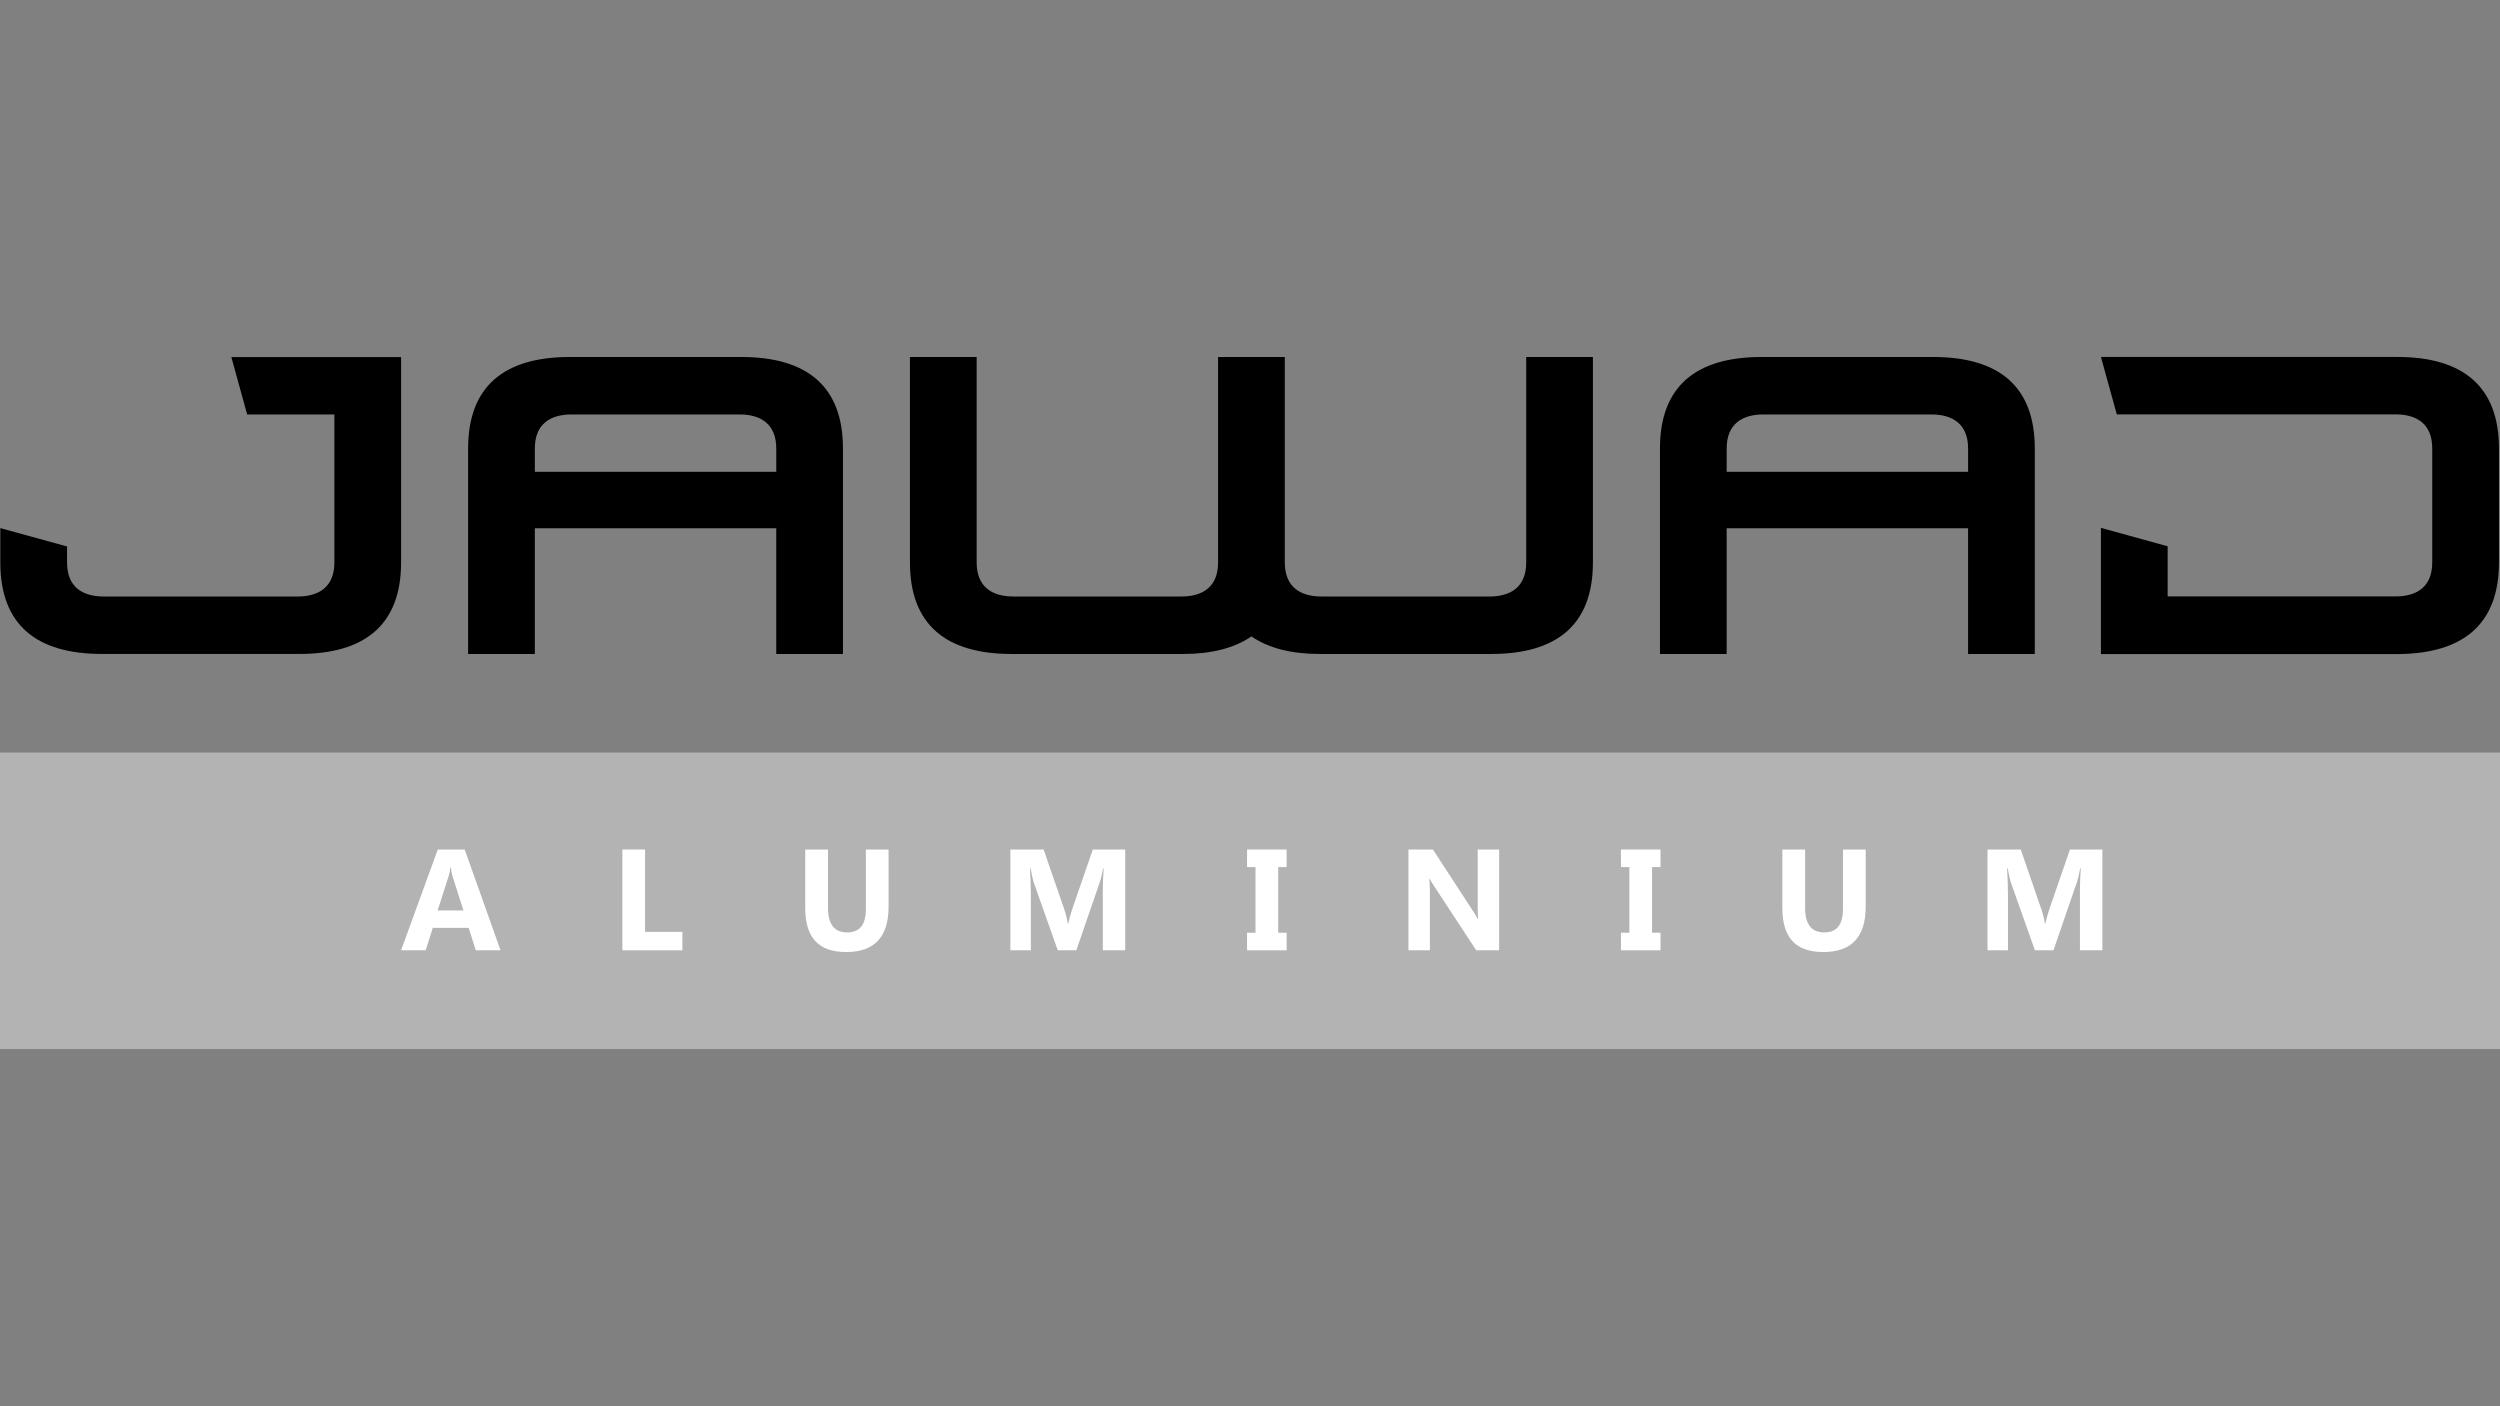 <?xml version="1.0" encoding="UTF-8"?>
<svg id="Layer_1" data-name="Layer 1" xmlns="http://www.w3.org/2000/svg" version="1.1" viewBox="0 0 1920 1080">
  <rect x="0" y="0" width="1920" height="1080" fill="#808080" stroke="none"/>
  <defs>
    <style>
      .cls-1 {
        fill: #000;
      }

      .cls-1, .cls-2, .cls-3, .cls-4 {
        stroke-width: 0px;
      }

      .cls-2 {
        fill: #b3b3b3;
      }

      .cls-3 {
        fill: none;
      }

      .cls-4 {
        fill: #fff;
      }
    </style>
  </defs>
  <rect class="cls-2" x="0" y="577.94" width="1920" height="227.72"/>
  <path class="cls-1" d="M569.28,274.16h-131.65c-50.2,0-78.11,22.29-78.11,70.26v157.83h51.23v-96.56h185.41v96.56h51.23v-157.83c0-47.97-27.92-70.26-78.11-70.26ZM410.75,362.36v-17.94c0-18.77,11.88-26.13,28.21-26.13h129c16.32,0,28.21,7.37,28.21,26.13v17.94h-185.41Z"/>
  <g>
    <path class="cls-3" d="M1511.49,344.42c0-18.76-11.88-26.13-28.21-26.13h-129c-16.32,0-28.21,7.36-28.21,26.13v17.94h185.41v-17.94Z"/>
    <path class="cls-1" d="M1484.61,274.16h-131.65c-50.2,0-78.11,22.29-78.11,70.26v157.83h51.23v-96.56h185.41v96.56h51.23v-157.83c0-47.97-27.92-70.26-78.11-70.26ZM1326.08,362.36v-17.94c0-18.77,11.88-26.13,28.21-26.13h129c16.32,0,28.21,7.37,28.21,26.13v17.94h-185.41Z"/>
  </g>
  <path class="cls-1" d="M1172.14,274.16v157.83c0,18.77-11.88,26.13-28.21,26.13h-129c-16.32,0-28.21-7.37-28.21-26.13v-157.83h-51.23v157.83c0,18.77-11.88,26.13-28.21,26.13h-129c-16.32,0-28.21-7.37-28.21-26.13v-157.83h-51.23v157.83c0,47.97,27.92,70.26,78.11,70.26h131.65c22.06,0,39.52-4.58,52.5-13.48,12.98,8.9,30.44,13.48,52.5,13.48h131.65c50.2,0,78.11-22.29,78.11-70.26v-157.83h-51.23Z"/>
  <path class="cls-1" d="M308.04,274.22v157.79c0,48-28.06,70.22-78.16,70.22H78.25C28.14,502.23.25,480.01.25,432.01v-26.43l51.25,14.11v12.32c0,18.81,11.84,26.11,28.22,26.11h148.87c16.22,0,28.22-7.3,28.22-26.11v-113.68h-66.98l-12.16-44.11h130.38Z"/>
  <path class="cls-1" d="M1841.2,274.15h-227.68s12.18,44.11,12.18,44.11h214.69c16.05.16,27.57,7.62,27.57,26.11v87.57c0,18.81-11.84,26.11-28.22,26.11h-174.98v-38.49l-51.24-14.15v96.91h228.66c49.3-.49,77.03-22.7,77.03-70.38v-87.57c0-47.84-28.05-70.22-78-70.22Z"/>
  <g>
    <path class="cls-4" d="M384.41,729.82h-19l-5.5-17.22h-27.53l-5.45,17.22h-18.89l28.17-77.39h20.67l27.52,77.39ZM355.91,699.22l-8.31-26.01c-.61-1.94-1.04-4.26-1.3-6.96h-.43c-.18,2.27-.63,4.52-1.35,6.75l-8.42,26.23h19.81Z"/>
    <path class="cls-4" d="M524.07,729.82h-46.09v-77.39h17.43v63.25h28.66v14.14Z"/>
    <path class="cls-4" d="M682.43,696.3c0,23.24-10.83,34.86-32.49,34.86s-31.52-11.35-31.52-34.05v-44.69h17.49v44.9c0,12.52,4.89,18.78,14.68,18.78s14.41-6.05,14.41-18.13v-45.55h17.43v43.88Z"/>
    <path class="cls-4" d="M864.18,729.82h-17.22v-46.31c0-5,.22-10.52.65-16.57h-.43c-.9,4.75-1.71,8.17-2.43,10.26l-18.13,52.62h-14.25l-18.46-52.08c-.51-1.4-1.31-5-2.43-10.79h-.49c.47,7.63.7,14.32.7,20.08v42.8h-15.71v-77.39h25.53l15.81,45.87c1.26,3.67,2.18,7.36,2.75,11.06h.32c.97-4.28,2-8.01,3.08-11.17l15.81-45.77h24.88v77.39Z"/>
    <path class="cls-4" d="M988.13,652.43v13.49h-6.47v50.41h6.47v13.49h-30.39v-13.49h6.48v-50.41h-6.48v-13.49h30.39Z"/>
    <path class="cls-4" d="M1151.32,729.82h-17.59l-31.9-48.63c-1.87-2.84-3.17-4.98-3.89-6.42h-.21c.29,2.74.43,6.91.43,12.52v42.53h-16.46v-77.39h18.78l30.71,47.12c1.4,2.12,2.7,4.23,3.89,6.31h.22c-.29-1.8-.43-5.34-.43-10.63v-42.8h16.46v77.39Z"/>
    <path class="cls-4" d="M1275.28,652.43v13.49h-6.48v50.41h6.48v13.49h-30.39v-13.49h6.48v-50.41h-6.48v-13.49h30.39Z"/>
    <path class="cls-4" d="M1432.85,696.3c0,23.24-10.83,34.86-32.49,34.86s-31.52-11.35-31.52-34.05v-44.69h17.49v44.9c0,12.52,4.89,18.78,14.68,18.78s14.41-6.05,14.41-18.13v-45.55h17.43v43.88Z"/>
    <path class="cls-4" d="M1614.61,729.82h-17.22v-46.31c0-5,.21-10.52.65-16.57h-.43c-.9,4.75-1.71,8.17-2.43,10.26l-18.13,52.62h-14.25l-18.46-52.08c-.5-1.4-1.31-5-2.43-10.79h-.49c.47,7.63.7,14.32.7,20.08v42.8h-15.71v-77.39h25.53l15.81,45.87c1.26,3.67,2.18,7.36,2.75,11.06h.32c.97-4.28,2-8.01,3.08-11.17l15.81-45.77h24.88v77.39Z"/>
  </g>
</svg>